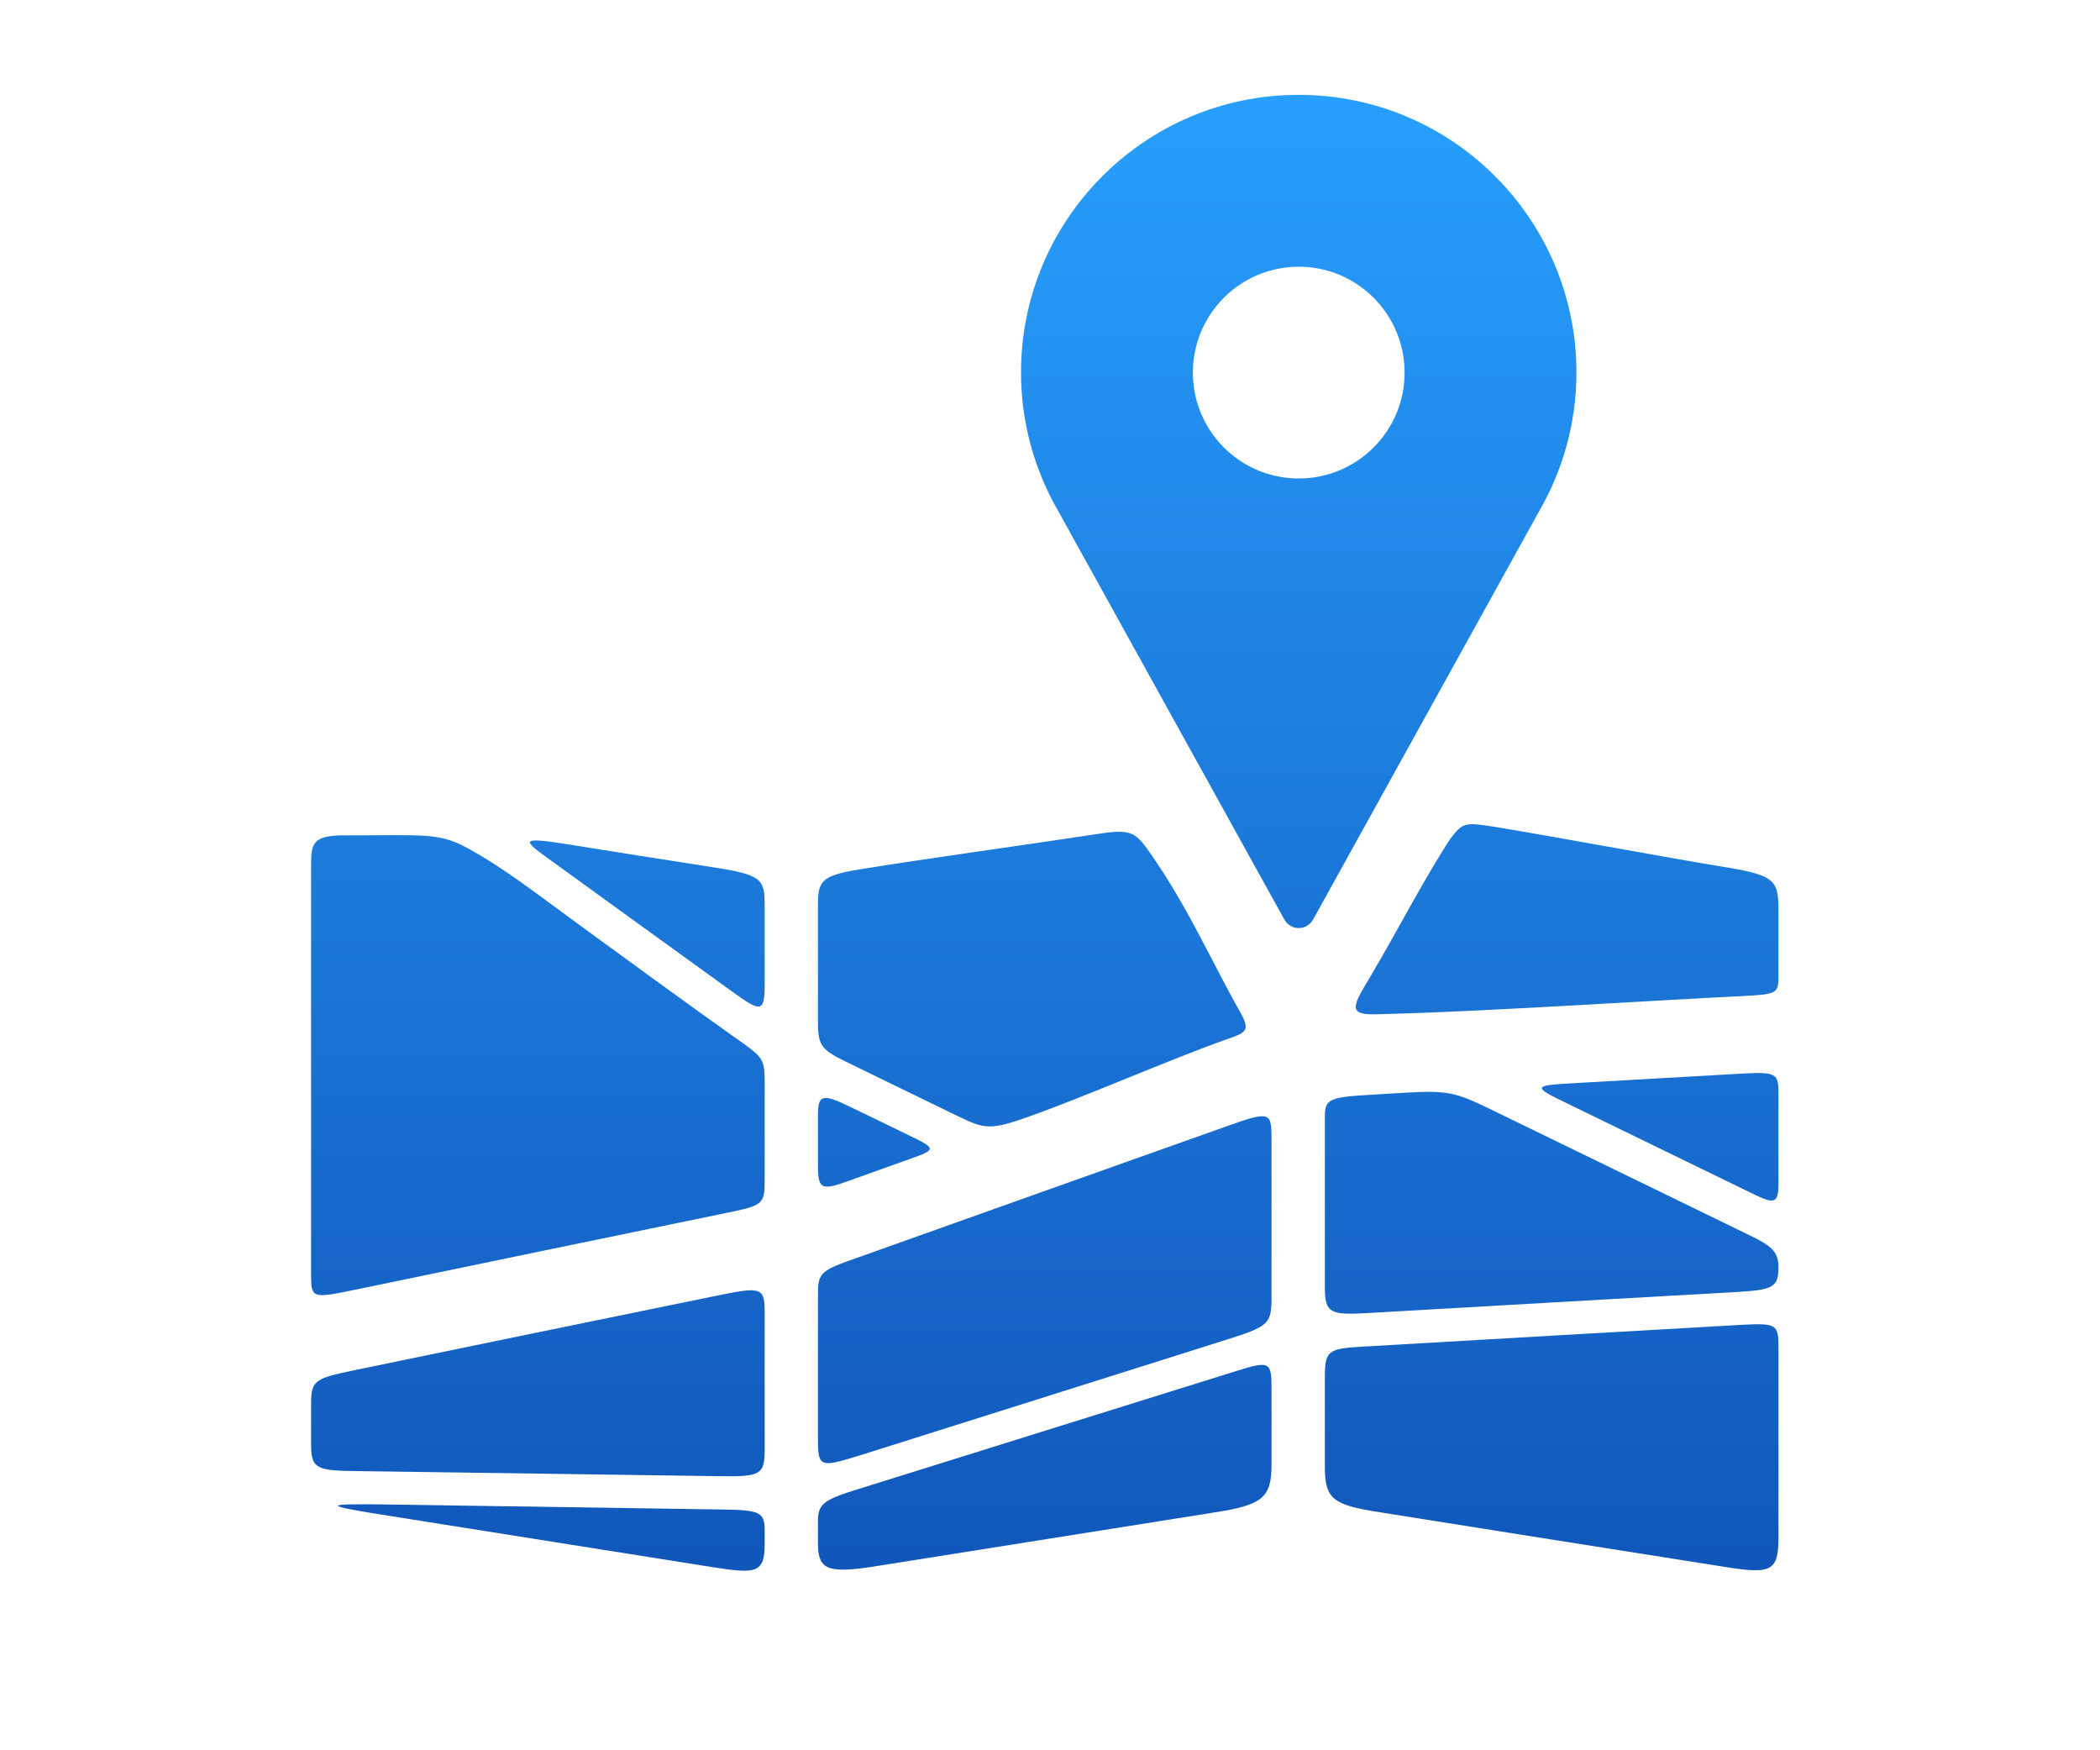<?xml version="1.0" encoding="utf-8"?>
<!-- Generator: Adobe Illustrator 16.0.0, SVG Export Plug-In . SVG Version: 6.00 Build 0)  -->
<!DOCTYPE svg PUBLIC "-//W3C//DTD SVG 1.1//EN" "http://www.w3.org/Graphics/SVG/1.1/DTD/svg11.dtd">
<svg version="1.1" id="question_x5F_answer" xmlns="http://www.w3.org/2000/svg" xmlns:xlink="http://www.w3.org/1999/xlink"
	 x="0px" y="0px" width="600px" height="500px" viewBox="0 0 600 500" enable-background="new 0 0 600 500" xml:space="preserve">
<g>
	<linearGradient id="SVGID_1_" gradientUnits="userSpaceOnUse" x1="371.065" y1="15.26" x2="371.065" y2="556.911">
		<stop  offset="0" style="stop-color:#28A1FF"/>
		<stop  offset="0.994" style="stop-color:#0A41A6"/>
	</linearGradient>
	<path fill="url(#SVGID_1_)" d="M450.411,106.443c0-43.822-35.528-79.349-79.347-79.349c-43.815,0-79.344,35.526-79.344,79.349
		c0,14.446,3.924,27.949,10.675,39.621l64.55,116.588c0.848,1.536,2.414,2.479,4.119,2.479c1.706,0,3.276-0.943,4.124-2.479
		l64.551-116.588C446.489,134.393,450.411,120.89,450.411,106.443z M371.064,136.689c-16.706,0-30.246-13.544-30.246-30.246
		c0-16.705,13.54-30.25,30.246-30.25c16.709,0,30.249,13.545,30.249,30.25C401.313,123.146,387.773,136.689,371.064,136.689z"/>
	<linearGradient id="SVGID_2_" gradientUnits="userSpaceOnUse" x1="153.683" y1="29.835" x2="153.683" y2="571.477">
		<stop  offset="0" style="stop-color:#28A1FF"/>
		<stop  offset="0.994" style="stop-color:#0A41A6"/>
	</linearGradient>
	<path fill="url(#SVGID_2_)" d="M205.273,370.035c-34.885,7.109-69.641,14.291-104.525,21.497
		c-10.604,2.226-11.864,2.815-11.864,9.293c0,3.819,0,7.595,0,11.376c0,6.792,0.874,7.855,11.31,8.014
		c35.008,0.51,69.875,1.002,104.761,1.475c12.385,0.195,13.526-0.295,13.526-7.697c0-12.914,0-25.727,0-38.66
		C218.48,367.99,217.977,367.4,205.273,370.035z"/>
	<linearGradient id="SVGID_3_" gradientUnits="userSpaceOnUse" x1="249.677" y1="29.828" x2="249.677" y2="571.478">
		<stop  offset="0" style="stop-color:#28A1FF"/>
		<stop  offset="0.994" style="stop-color:#0A41A6"/>
	</linearGradient>
	<path fill="url(#SVGID_3_)" d="M242.678,337.262c5.806-2.068,11.699-4.174,17.502-6.26c7.268-2.56,7.336-2.895,0-6.436
		c-5.756-2.795-11.312-5.533-17.065-8.27c-8.272-4.073-9.416-3.563-9.416,2.402c0,4.41,0,8.858,0,13.385
		C233.698,339.742,234.271,340.312,242.678,337.262z"/>
	<linearGradient id="SVGID_4_" gradientUnits="userSpaceOnUse" x1="294.805" y1="29.826" x2="294.805" y2="571.481">
		<stop  offset="0" style="stop-color:#28A1FF"/>
		<stop  offset="0.994" style="stop-color:#0A41A6"/>
	</linearGradient>
	<path fill="url(#SVGID_4_)" d="M241.284,303.088c10.741,5.277,21.428,10.417,32.237,15.69c8.018,3.878,9.461,4.113,20.725,0.101
		c15.605-5.553,40.086-16.24,55.829-21.848c6.056-2.066,7.201-2.53,4.348-7.777c-7.772-13.531-14.94-30.146-25.995-45.834
		c-4.396-6.238-5.619-6.634-16.361-4.963c-13.455,2.069-51.062,7.37-64.454,9.576c-12.887,1.984-13.914,3.164-13.914,10.668
		c0,10.961,0,21.928,0,32.912C233.698,298.385,234.405,299.723,241.284,303.088z"/>
	<linearGradient id="SVGID_5_" gradientUnits="userSpaceOnUse" x1="184.958" y1="29.832" x2="184.958" y2="571.474">
		<stop  offset="0" style="stop-color:#28A1FF"/>
		<stop  offset="0.994" style="stop-color:#0A41A6"/>
	</linearGradient>
	<path fill="url(#SVGID_5_)" d="M204,247.794c-14.33-2.223-28.812-4.507-43.096-6.81c-11.812-1.791-11.93-1.181-3.908,4.526
		c17.437,12.659,34.869,25.235,52.257,37.797c7.954,5.707,9.228,6.257,9.228-2.069c0-7.6,0-15.136,0-22.693
		C218.48,251.141,217.656,249.94,204,247.794z"/>
	<linearGradient id="SVGID_6_" gradientUnits="userSpaceOnUse" x1="157.53" y1="29.837" x2="157.53" y2="571.476">
		<stop  offset="0" style="stop-color:#28A1FF"/>
		<stop  offset="0.994" style="stop-color:#0A41A6"/>
	</linearGradient>
	<path fill="url(#SVGID_6_)" d="M206.277,431.217c-31.089-0.473-62.048-0.926-93.128-1.398c-21.682-0.334-22,0.061-1.461,3.287
		c30.842,4.864,61.67,9.822,92.579,14.686c11.683,1.81,14.213,1.557,14.213-6.672c0-1.26,0-2.56,0-3.779
		C218.48,431.965,217.207,431.374,206.277,431.217z"/>
	<linearGradient id="SVGID_7_" gradientUnits="userSpaceOnUse" x1="153.683" y1="29.828" x2="153.683" y2="571.481">
		<stop  offset="0" style="stop-color:#28A1FF"/>
		<stop  offset="0.994" style="stop-color:#0A41A6"/>
	</linearGradient>
	<path fill="url(#SVGID_7_)" d="M212.157,297.912c-1.832-1.262-3.66-2.561-5.49-3.896c-4.868-3.365-30.683-22.147-39.798-28.819
		c-14.744-10.793-22.536-16.888-32.476-22.474c-8.874-4.988-12.204-4.086-36.097-4.086c-9.265,0-9.413,2.522-9.413,9.035
		c0,14.643,0,101.557,0,116.283c0,6.752,0.187,7.006,11.31,4.742c36.011-7.479,71.905-14.9,107.913-22.322
		c9.672-1.986,10.374-2.439,10.374-8.918c0-9.527,0-19.014,0-28.502C218.48,302.753,217.841,302.025,212.157,297.912z"/>
	<linearGradient id="SVGID_8_" gradientUnits="userSpaceOnUse" x1="474.331" y1="29.817" x2="474.331" y2="571.49">
		<stop  offset="0" style="stop-color:#28A1FF"/>
		<stop  offset="0.994" style="stop-color:#0A41A6"/>
	</linearGradient>
	<path fill="url(#SVGID_8_)" d="M498.528,306.651c-16.56,0.964-33.054,1.892-49.483,2.817c-10.17,0.547-11.178,0.962-3.271,4.78
		c18.005,8.741,36.008,17.499,54.014,26.281c6.764,3.327,8.34,3.778,8.34-2.146c0-8.681,0-17.344,0-25.945
		C508.127,306.986,507.811,306.143,498.528,306.651z"/>
	<linearGradient id="SVGID_9_" gradientUnits="userSpaceOnUse" x1="443.33" y1="29.829" x2="443.33" y2="571.477">
		<stop  offset="0" style="stop-color:#28A1FF"/>
		<stop  offset="0.994" style="stop-color:#0A41A6"/>
	</linearGradient>
	<path fill="url(#SVGID_9_)" d="M499.855,352.871c-24.951-12.186-50.105-24.35-75.077-36.514
		c-8.842-4.255-11.495-4.846-22.369-4.255c-3.59,0.178-7.013,0.416-10.537,0.631c-11.946,0.673-13.339,1.183-13.339,6.146
		c0,16.314,0,32.575,0,48.855c0,7.421,1.51,8.012,12.635,7.342c35.07-2.009,70.209-4.035,105.147-6.003
		c9.983-0.591,11.812-1.259,11.812-6.892C508.127,357.833,506.619,356.1,499.855,352.871z"/>
	<linearGradient id="SVGID_10_" gradientUnits="userSpaceOnUse" x1="447.744" y1="29.835" x2="447.744" y2="571.469">
		<stop  offset="0" style="stop-color:#28A1FF"/>
		<stop  offset="0.994" style="stop-color:#0A41A6"/>
	</linearGradient>
	<path fill="url(#SVGID_10_)" d="M491.381,247.461c-13.205-2.107-52.103-9.329-65.31-11.414c-7.702-1.182-8.272-0.887-11.696,3.562
		c-7.287,11.125-16.007,27.852-22.58,38.912c-1.34,2.254-2.74,4.562-3.606,6.322c-2.781,5.651,1.737,4.988,9.327,4.786
		c27.561-0.739,73.211-3.767,100.762-5.104c9.533-0.471,9.85-0.884,9.85-5.59c0-6.457,0-12.833,0-19.232
		C508.127,251.197,506.867,249.94,491.381,247.461z"/>
	<linearGradient id="SVGID_11_" gradientUnits="userSpaceOnUse" x1="443.33" y1="29.831" x2="443.33" y2="571.479">
		<stop  offset="0" style="stop-color:#28A1FF"/>
		<stop  offset="0.994" style="stop-color:#0A41A6"/>
	</linearGradient>
	<path fill="url(#SVGID_11_)" d="M497.271,378.482c-36.031,2.045-72.041,4.113-108.066,6.219c-9.85,0.529-10.672,1.261-10.672,8.779
		c0,8.564,0,17.086,0,25.631c0,9.115,2.398,10.768,15.168,12.814c33.358,5.295,66.723,10.59,100.211,15.865
		c12.387,1.93,14.215,0.729,14.215-8.563c0-18.167,0-36.259,0-54.329C508.127,378.402,507.811,377.893,497.271,378.482z"/>
	<linearGradient id="SVGID_12_" gradientUnits="userSpaceOnUse" x1="298.495" y1="29.831" x2="298.495" y2="571.477">
		<stop  offset="0" style="stop-color:#28A1FF"/>
		<stop  offset="0.994" style="stop-color:#0A41A6"/>
	</linearGradient>
	<path fill="url(#SVGID_12_)" d="M350.658,321.67c-35.187,12.484-70.375,25.021-105.582,37.58
		c-11.124,3.877-11.378,4.331-11.378,11.301c0,13.381,0,26.831,0,40.252c0,8.268,0.455,8.523,11.446,5.119
		c34.75-10.984,69.437-21.871,104.139-32.854c13.207-4.174,14.01-4.586,14.01-12.518c0-15.119,0-30.178,0-45.297
		C363.293,317.695,362.858,317.322,350.658,321.67z"/>
	<linearGradient id="SVGID_13_" gradientUnits="userSpaceOnUse" x1="298.495" y1="29.833" x2="298.495" y2="571.476">
		<stop  offset="0" style="stop-color:#28A1FF"/>
		<stop  offset="0.994" style="stop-color:#0A41A6"/>
	</linearGradient>
	<path fill="url(#SVGID_13_)" d="M352.941,391.748c-35.893,11.221-71.787,22.383-107.543,33.583c-10.17,3.149-11.7,4.214-11.7,9.409
		c0,1.929,0,3.936,0,5.887c0,7.599,2.283,9.016,16.062,6.869c32.219-5.117,64.569-10.236,96.926-15.395
		c13.958-2.144,16.607-4.172,16.607-13.66c0-7.205,0-14.389,0-21.574C363.293,388.934,362.858,388.639,352.941,391.748z"/>
</g>
</svg>
